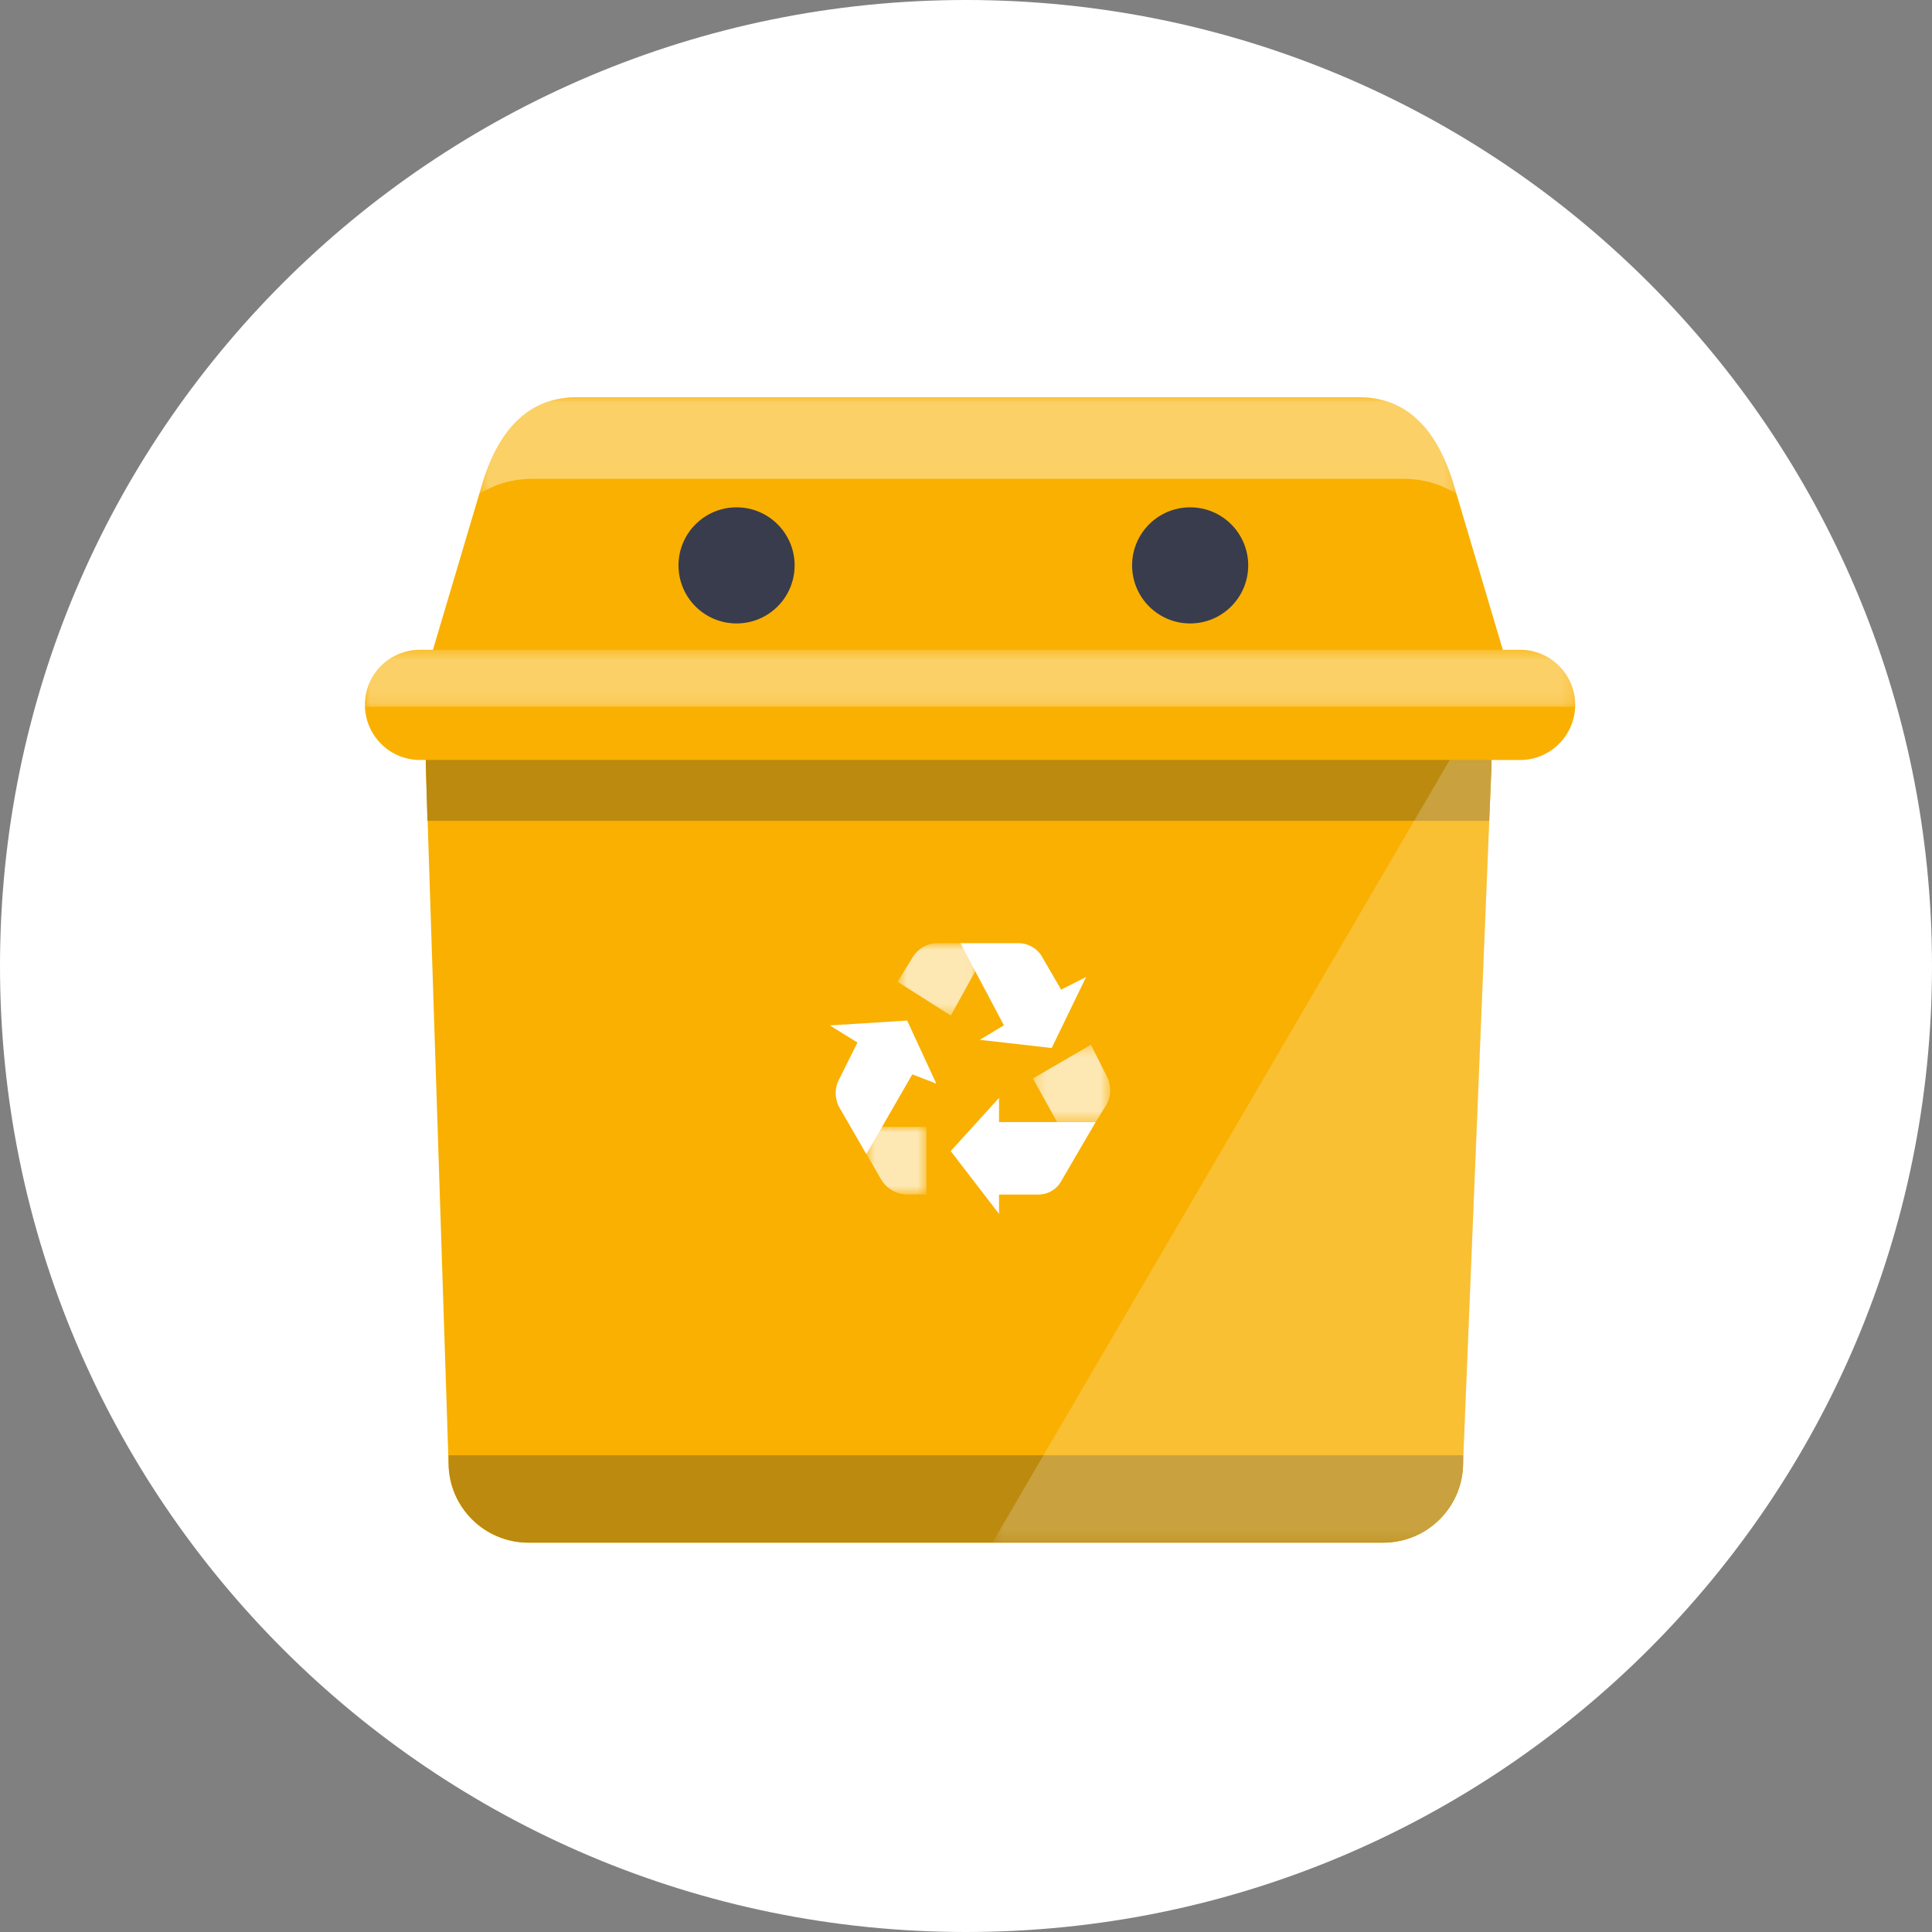 <svg width="180" height="180" viewBox="0 0 180 180" fill="none" xmlns="http://www.w3.org/2000/svg">
<rect x="0" y="0" width="180" height="180" fill="#808080" stroke="none"/>
<path d="M90 180C139.706 180 180 139.706 180 90C180 40.294 139.706 0 90 0C40.294 0 0 40.294 0 90C0 139.706 40.294 180 90 180Z" fill="white"/>
<path d="M136.309 136.297C136.309 140.402 132.981 143.73 128.875 143.73H49.223C45.117 143.73 41.789 140.402 41.789 136.297L39.668 71.162C39.668 67.057 42.996 63.729 47.101 63.729H131.531C135.637 63.729 138.965 67.057 138.965 71.162L136.309 136.297Z" fill="#F9B000"/>
<path d="M138.746 76.474L138.965 71.162C138.965 67.057 135.637 63.729 131.531 63.729H47.101C42.996 63.729 39.668 67.057 39.668 71.162L39.822 76.474H138.746Z" fill="#BB8A0E"/>
<path d="M41.797 135.584V136.289C41.797 140.394 45.125 143.722 49.231 143.722H128.883C132.989 143.722 136.317 140.394 136.317 136.289V135.584H41.797Z" fill="#BB8A0E"/>
<g opacity="0.2">
<mask id="mask0_2405_777" style="mask-type:luminance" maskUnits="userSpaceOnUse" x="92" y="64" width="49" height="80">
<path d="M140.414 64.004H92.462V143.722H140.414V64.004Z" fill="white"/>
</mask>
<g mask="url(#mask0_2405_777)">
<path d="M139.038 64.004L92.462 143.722H128.876C132.981 143.722 136.309 140.394 136.309 136.288L138.965 71.154C138.965 67.745 142.171 64.871 139.038 63.996" fill="white"/>
</g>
</g>
<path d="M135.361 44.887C133.645 39.405 130.6 37.008 126.625 37.008H53.725C49.749 37.008 46.697 39.405 44.988 44.887L39.846 62.191C39.846 66.166 49.749 69.389 53.725 69.389H126.625C130.6 69.389 140.503 66.166 140.503 62.191L135.361 44.887Z" fill="#F9B000"/>
<g opacity="0.4">
<mask id="mask1_2405_777" style="mask-type:luminance" maskUnits="userSpaceOnUse" x="44" y="37" width="92" height="10">
<path d="M135.71 37H44.64V46.045H135.71V37Z" fill="white"/>
</mask>
<g mask="url(#mask1_2405_777)">
<path d="M49.644 44.611H130.713C132.568 44.611 134.244 45.081 135.717 46.045L135.369 44.879C133.653 39.397 130.608 37 126.632 37H53.733C49.757 37 46.704 39.397 44.996 44.879L44.648 46.045C46.121 45.081 47.789 44.611 49.652 44.611" fill="white"/>
</g>
</g>
<path d="M146.754 65.672C146.754 68.507 144.455 70.806 141.621 70.806H39.134C36.3 70.806 34 68.507 34 65.672C34 62.838 36.3 60.539 39.134 60.539H141.621C144.455 60.539 146.754 62.838 146.754 65.672Z" fill="#F9B000"/>
<g opacity="0.4">
<mask id="mask2_2405_777" style="mask-type:luminance" maskUnits="userSpaceOnUse" x="34" y="60" width="113" height="6">
<path d="M146.755 60.547H34.008V65.859H146.755V60.547Z" fill="white"/>
</mask>
<g mask="url(#mask2_2405_777)">
<path d="M146.746 65.851C146.746 65.794 146.755 65.729 146.755 65.672C146.755 62.838 144.455 60.539 141.621 60.539H39.142C36.308 60.539 34.008 62.838 34.008 65.672C34.008 65.729 34.008 65.786 34.016 65.851H146.746Z" fill="white"/>
</g>
</g>
<path d="M74.033 52.676C74.033 55.664 71.612 58.085 68.624 58.085C65.636 58.085 63.215 55.664 63.215 52.676C63.215 49.688 65.636 47.267 68.624 47.267C71.612 47.267 74.033 49.688 74.033 52.676Z" fill="#393C4C"/>
<path d="M116.293 52.676C116.293 55.664 113.871 58.085 110.884 58.085C107.896 58.085 105.475 55.664 105.475 52.676C105.475 49.688 107.896 47.267 110.884 47.267C113.871 47.267 116.293 49.688 116.293 52.676Z" fill="#393C4C"/>
<g opacity="0.7">
<mask id="mask3_2405_777" style="mask-type:luminance" maskUnits="userSpaceOnUse" x="83" y="87" width="8" height="8">
<path d="M90.972 87.875H83.62V94.628H90.972V87.875Z" fill="white"/>
</mask>
<g mask="url(#mask3_2405_777)">
<path d="M90.98 90.272L89.482 87.867H87.377C86.413 87.867 85.515 88.377 85.021 89.203L83.628 91.47L88.584 94.62L90.988 90.264L90.98 90.272Z" fill="white"/>
</g>
</g>
<path d="M98.867 92.207L97.134 89.227C96.697 88.393 95.823 87.875 94.883 87.875H89.482L93.531 95.527L91.28 96.879L97.984 97.64L101.191 91.025L98.867 92.199V92.207Z" fill="white"/>
<g opacity="0.7">
<mask id="mask4_2405_777" style="mask-type:luminance" maskUnits="userSpaceOnUse" x="96" y="97" width="8" height="8">
<path d="M103.442 97.333H96.235V104.539H103.442V97.333Z" fill="white"/>
</mask>
<g mask="url(#mask4_2405_777)">
<path d="M101.636 97.333L96.235 100.483L98.486 104.531H102.09L103.029 103.009C103.555 102.159 103.571 101.098 103.094 100.232L101.636 97.325V97.333Z" fill="white"/>
</g>
</g>
<path d="M93.078 104.539V102.288L88.576 107.244L93.078 113.098V111.292H96.681C97.628 111.317 98.503 110.79 98.932 109.94L102.082 104.539H93.078Z" fill="white"/>
<g opacity="0.7">
<mask id="mask5_2405_777" style="mask-type:luminance" maskUnits="userSpaceOnUse" x="80" y="104" width="7" height="8">
<path d="M86.333 104.985H80.73V111.284H86.333V104.985Z" fill="white"/>
</mask>
<g mask="url(#mask5_2405_777)">
<path d="M81.822 104.984L80.721 107.511L82.09 109.883C82.6 110.742 83.523 111.276 84.519 111.284H86.316V104.984H81.814H81.822Z" fill="white"/>
</g>
</g>
<path d="M87.224 100.936L84.519 95.082L77.312 95.535L79.887 97.13L78.211 100.491C77.742 101.333 77.742 102.353 78.211 103.195L80.713 107.527L81.653 105.9L84.997 100.094L87.215 100.952L87.224 100.936Z" fill="white"/>
</svg>
